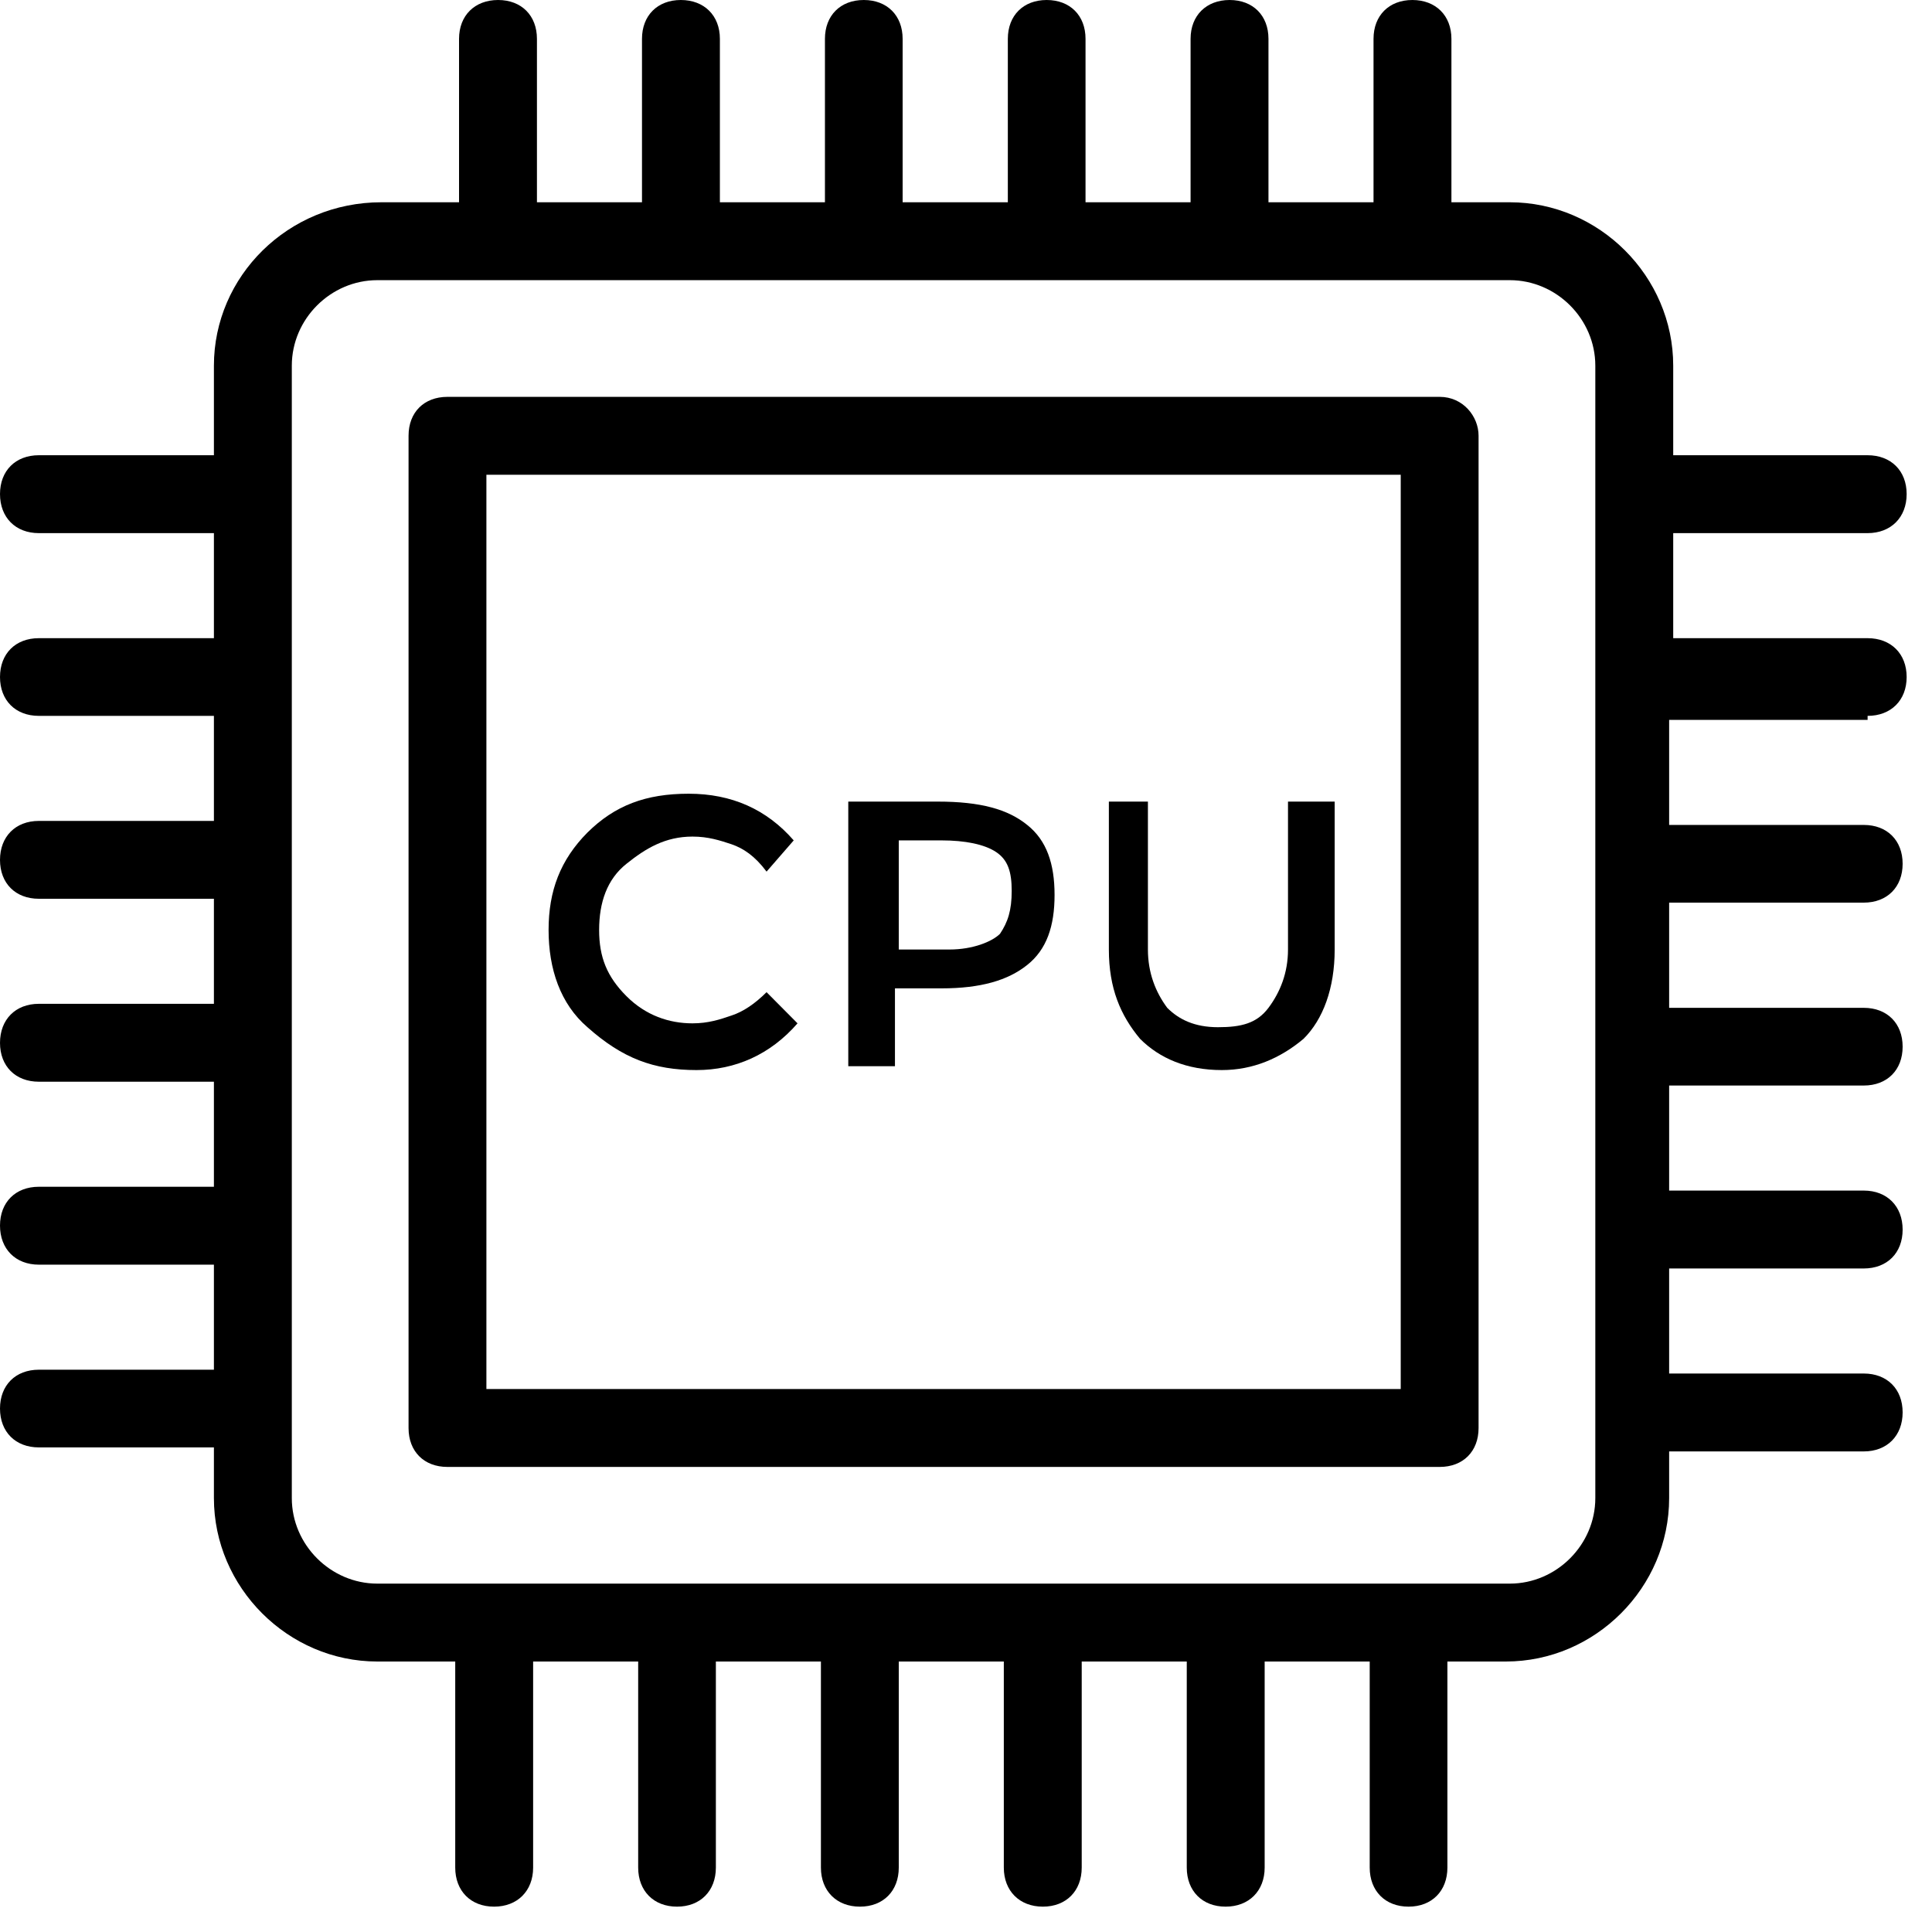 <svg xmlns="http://www.w3.org/2000/svg" xmlns:xlink="http://www.w3.org/1999/xlink" width="50" zoomAndPan="magnify" viewBox="0 0 37.5 37.5" height="50" preserveAspectRatio="xMidYMid meet" version="1.0"><defs><clipPath id="f2924044d5"><path d="M 0 0 L 37.008 0 L 37.008 37.008 L 0 37.008 Z M 0 0 " clip-rule="nonzero"/></clipPath></defs><g clip-path="url(#f2924044d5)"><path fill="#000000" d="M 36.25 13.895 C 36.703 13.895 37.008 13.594 37.008 13.141 C 37.008 12.688 36.703 12.387 36.25 12.387 L 32.477 12.387 L 32.477 10.348 L 36.25 10.348 C 36.703 10.348 37.008 10.043 37.008 9.59 C 37.008 9.137 36.703 8.836 36.25 8.836 L 32.477 8.836 L 32.477 7.098 C 32.477 5.363 31.039 3.926 29.305 3.926 L 28.172 3.926 L 28.172 0.754 C 28.172 0.301 27.867 0 27.414 0 C 26.961 0 26.66 0.301 26.66 0.754 L 26.66 3.926 L 24.621 3.926 L 24.621 0.754 C 24.621 0.301 24.32 0 23.867 0 C 23.414 0 23.109 0.301 23.109 0.754 L 23.109 3.926 L 21.07 3.926 L 21.07 0.754 C 21.07 0.301 20.77 0 20.316 0 C 19.863 0 19.562 0.301 19.562 0.754 L 19.562 3.926 L 17.52 3.926 L 17.52 0.754 C 17.52 0.301 17.219 0 16.766 0 C 16.312 0 16.012 0.301 16.012 0.754 L 16.012 3.926 L 13.973 3.926 L 13.973 0.754 C 13.973 0.301 13.668 0 13.215 0 C 12.762 0 12.461 0.301 12.461 0.754 L 12.461 3.926 L 10.422 3.926 L 10.422 0.754 C 10.422 0.301 10.121 0 9.668 0 C 9.215 0 8.91 0.301 8.91 0.754 L 8.91 3.926 L 7.402 3.926 C 5.59 3.926 4.152 5.363 4.152 7.098 L 4.152 8.836 L 0.754 8.836 C 0.301 8.836 0 9.137 0 9.59 C 0 10.043 0.301 10.348 0.754 10.348 L 4.152 10.348 L 4.152 12.387 L 0.754 12.387 C 0.301 12.387 0 12.688 0 13.141 C 0 13.594 0.301 13.895 0.754 13.895 L 4.152 13.895 L 4.152 15.934 L 0.754 15.934 C 0.301 15.934 0 16.238 0 16.691 C 0 17.145 0.301 17.445 0.754 17.445 L 4.152 17.445 L 4.152 19.484 L 0.754 19.484 C 0.301 19.484 0 19.789 0 20.242 C 0 20.695 0.301 20.996 0.754 20.996 L 4.152 20.996 L 4.152 23.035 L 0.754 23.035 C 0.301 23.035 0 23.336 0 23.789 C 0 24.242 0.301 24.547 0.754 24.547 L 4.152 24.547 L 4.152 26.586 L 0.754 26.586 C 0.301 26.586 0 26.887 0 27.34 C 0 27.793 0.301 28.094 0.754 28.094 L 4.152 28.094 L 4.152 29.078 C 4.152 30.812 5.59 32.25 7.324 32.25 L 8.836 32.25 L 8.836 36.25 C 8.836 36.703 9.137 37.008 9.59 37.008 C 10.043 37.008 10.348 36.703 10.348 36.25 L 10.348 32.25 L 12.387 32.25 L 12.387 36.25 C 12.387 36.703 12.688 37.008 13.141 37.008 C 13.594 37.008 13.895 36.703 13.895 36.25 L 13.895 32.25 L 15.934 32.25 L 15.934 36.25 C 15.934 36.703 16.238 37.008 16.691 37.008 C 17.145 37.008 17.445 36.703 17.445 36.25 L 17.445 32.25 L 19.484 32.25 L 19.484 36.25 C 19.484 36.703 19.789 37.008 20.242 37.008 C 20.695 37.008 20.996 36.703 20.996 36.25 L 20.996 32.25 L 23.035 32.25 L 23.035 36.25 C 23.035 36.703 23.336 37.008 23.789 37.008 C 24.242 37.008 24.547 36.703 24.547 36.25 L 24.547 32.25 L 26.586 32.25 L 26.586 36.25 C 26.586 36.703 26.887 37.008 27.34 37.008 C 27.793 37.008 28.094 36.703 28.094 36.25 L 28.094 32.25 L 29.227 32.25 C 30.965 32.25 32.398 30.812 32.398 29.078 L 32.398 28.172 L 36.176 28.172 C 36.629 28.172 36.93 27.867 36.93 27.414 C 36.93 26.961 36.629 26.66 36.176 26.66 L 32.398 26.66 L 32.398 24.621 L 36.176 24.621 C 36.629 24.621 36.93 24.32 36.93 23.867 C 36.93 23.414 36.629 23.109 36.176 23.109 L 32.398 23.109 L 32.398 21.07 L 36.176 21.07 C 36.629 21.07 36.93 20.77 36.93 20.316 C 36.93 19.863 36.629 19.562 36.176 19.562 L 32.398 19.562 L 32.398 17.52 L 36.176 17.52 C 36.629 17.52 36.93 17.219 36.93 16.766 C 36.93 16.312 36.629 16.012 36.176 16.012 L 32.398 16.012 L 32.398 13.973 L 36.25 13.973 Z M 30.965 29.078 C 30.965 29.984 30.211 30.738 29.305 30.738 L 7.324 30.738 C 6.418 30.738 5.664 29.984 5.664 29.078 L 5.664 7.098 C 5.664 6.191 6.418 5.438 7.324 5.438 L 29.305 5.438 C 30.211 5.438 30.965 6.191 30.965 7.098 Z M 30.965 29.078 " fill-opacity="1" fill-rule="nonzero"/></g><path fill="#000000" d="M 27.945 7.703 L 8.684 7.703 C 8.23 7.703 7.93 8.004 7.93 8.457 L 7.93 27.719 C 7.93 28.172 8.23 28.473 8.684 28.473 L 27.945 28.473 C 28.398 28.473 28.699 28.172 28.699 27.719 L 28.699 8.457 C 28.699 8.082 28.398 7.703 27.945 7.703 Z M 27.188 26.961 L 9.441 26.961 L 9.441 9.215 L 27.188 9.215 Z M 27.188 26.961 " fill-opacity="1" fill-rule="nonzero"/><path fill="#000000" d="M 13.52 20.77 C 14.273 20.77 14.953 20.469 15.48 19.863 L 14.879 19.258 C 14.652 19.484 14.426 19.637 14.199 19.711 C 13.973 19.789 13.746 19.863 13.441 19.863 C 12.988 19.863 12.535 19.711 12.16 19.336 C 11.781 18.957 11.629 18.578 11.629 18.051 C 11.629 17.52 11.781 17.066 12.16 16.766 C 12.535 16.465 12.914 16.238 13.441 16.238 C 13.746 16.238 13.973 16.312 14.199 16.387 C 14.426 16.465 14.652 16.613 14.879 16.918 L 15.406 16.312 C 14.879 15.707 14.199 15.406 13.367 15.406 C 12.535 15.406 11.934 15.633 11.402 16.16 C 10.875 16.691 10.648 17.293 10.648 18.051 C 10.648 18.805 10.875 19.484 11.402 19.938 C 12.082 20.543 12.688 20.77 13.52 20.77 Z M 13.52 20.77 " fill-opacity="1" fill-rule="nonzero"/><path fill="#000000" d="M 17.371 19.184 L 18.277 19.184 C 19.031 19.184 19.562 19.031 19.938 18.73 C 20.316 18.43 20.469 17.977 20.469 17.371 C 20.469 16.766 20.316 16.312 19.938 16.012 C 19.562 15.707 19.031 15.559 18.203 15.559 L 16.465 15.559 L 16.465 20.695 L 17.371 20.695 Z M 17.371 16.312 L 18.277 16.312 C 18.73 16.312 19.109 16.387 19.336 16.539 C 19.562 16.691 19.637 16.918 19.637 17.293 C 19.637 17.672 19.562 17.898 19.41 18.125 C 19.258 18.277 18.883 18.43 18.43 18.43 L 17.445 18.43 L 17.445 16.312 Z M 17.371 16.312 " fill-opacity="1" fill-rule="nonzero"/><path fill="#000000" d="M 23.715 20.77 C 24.32 20.77 24.848 20.543 25.301 20.164 C 25.68 19.789 25.906 19.184 25.906 18.43 L 25.906 15.559 L 25 15.559 L 25 18.43 C 25 18.883 24.848 19.258 24.621 19.562 C 24.395 19.863 24.094 19.938 23.641 19.938 C 23.188 19.938 22.883 19.789 22.656 19.562 C 22.43 19.258 22.281 18.883 22.281 18.43 L 22.281 15.559 L 21.523 15.559 L 21.523 18.43 C 21.523 19.184 21.75 19.711 22.129 20.164 C 22.508 20.543 23.035 20.77 23.715 20.77 Z M 23.715 20.77 " fill-opacity="1" fill-rule="nonzero"/></svg>